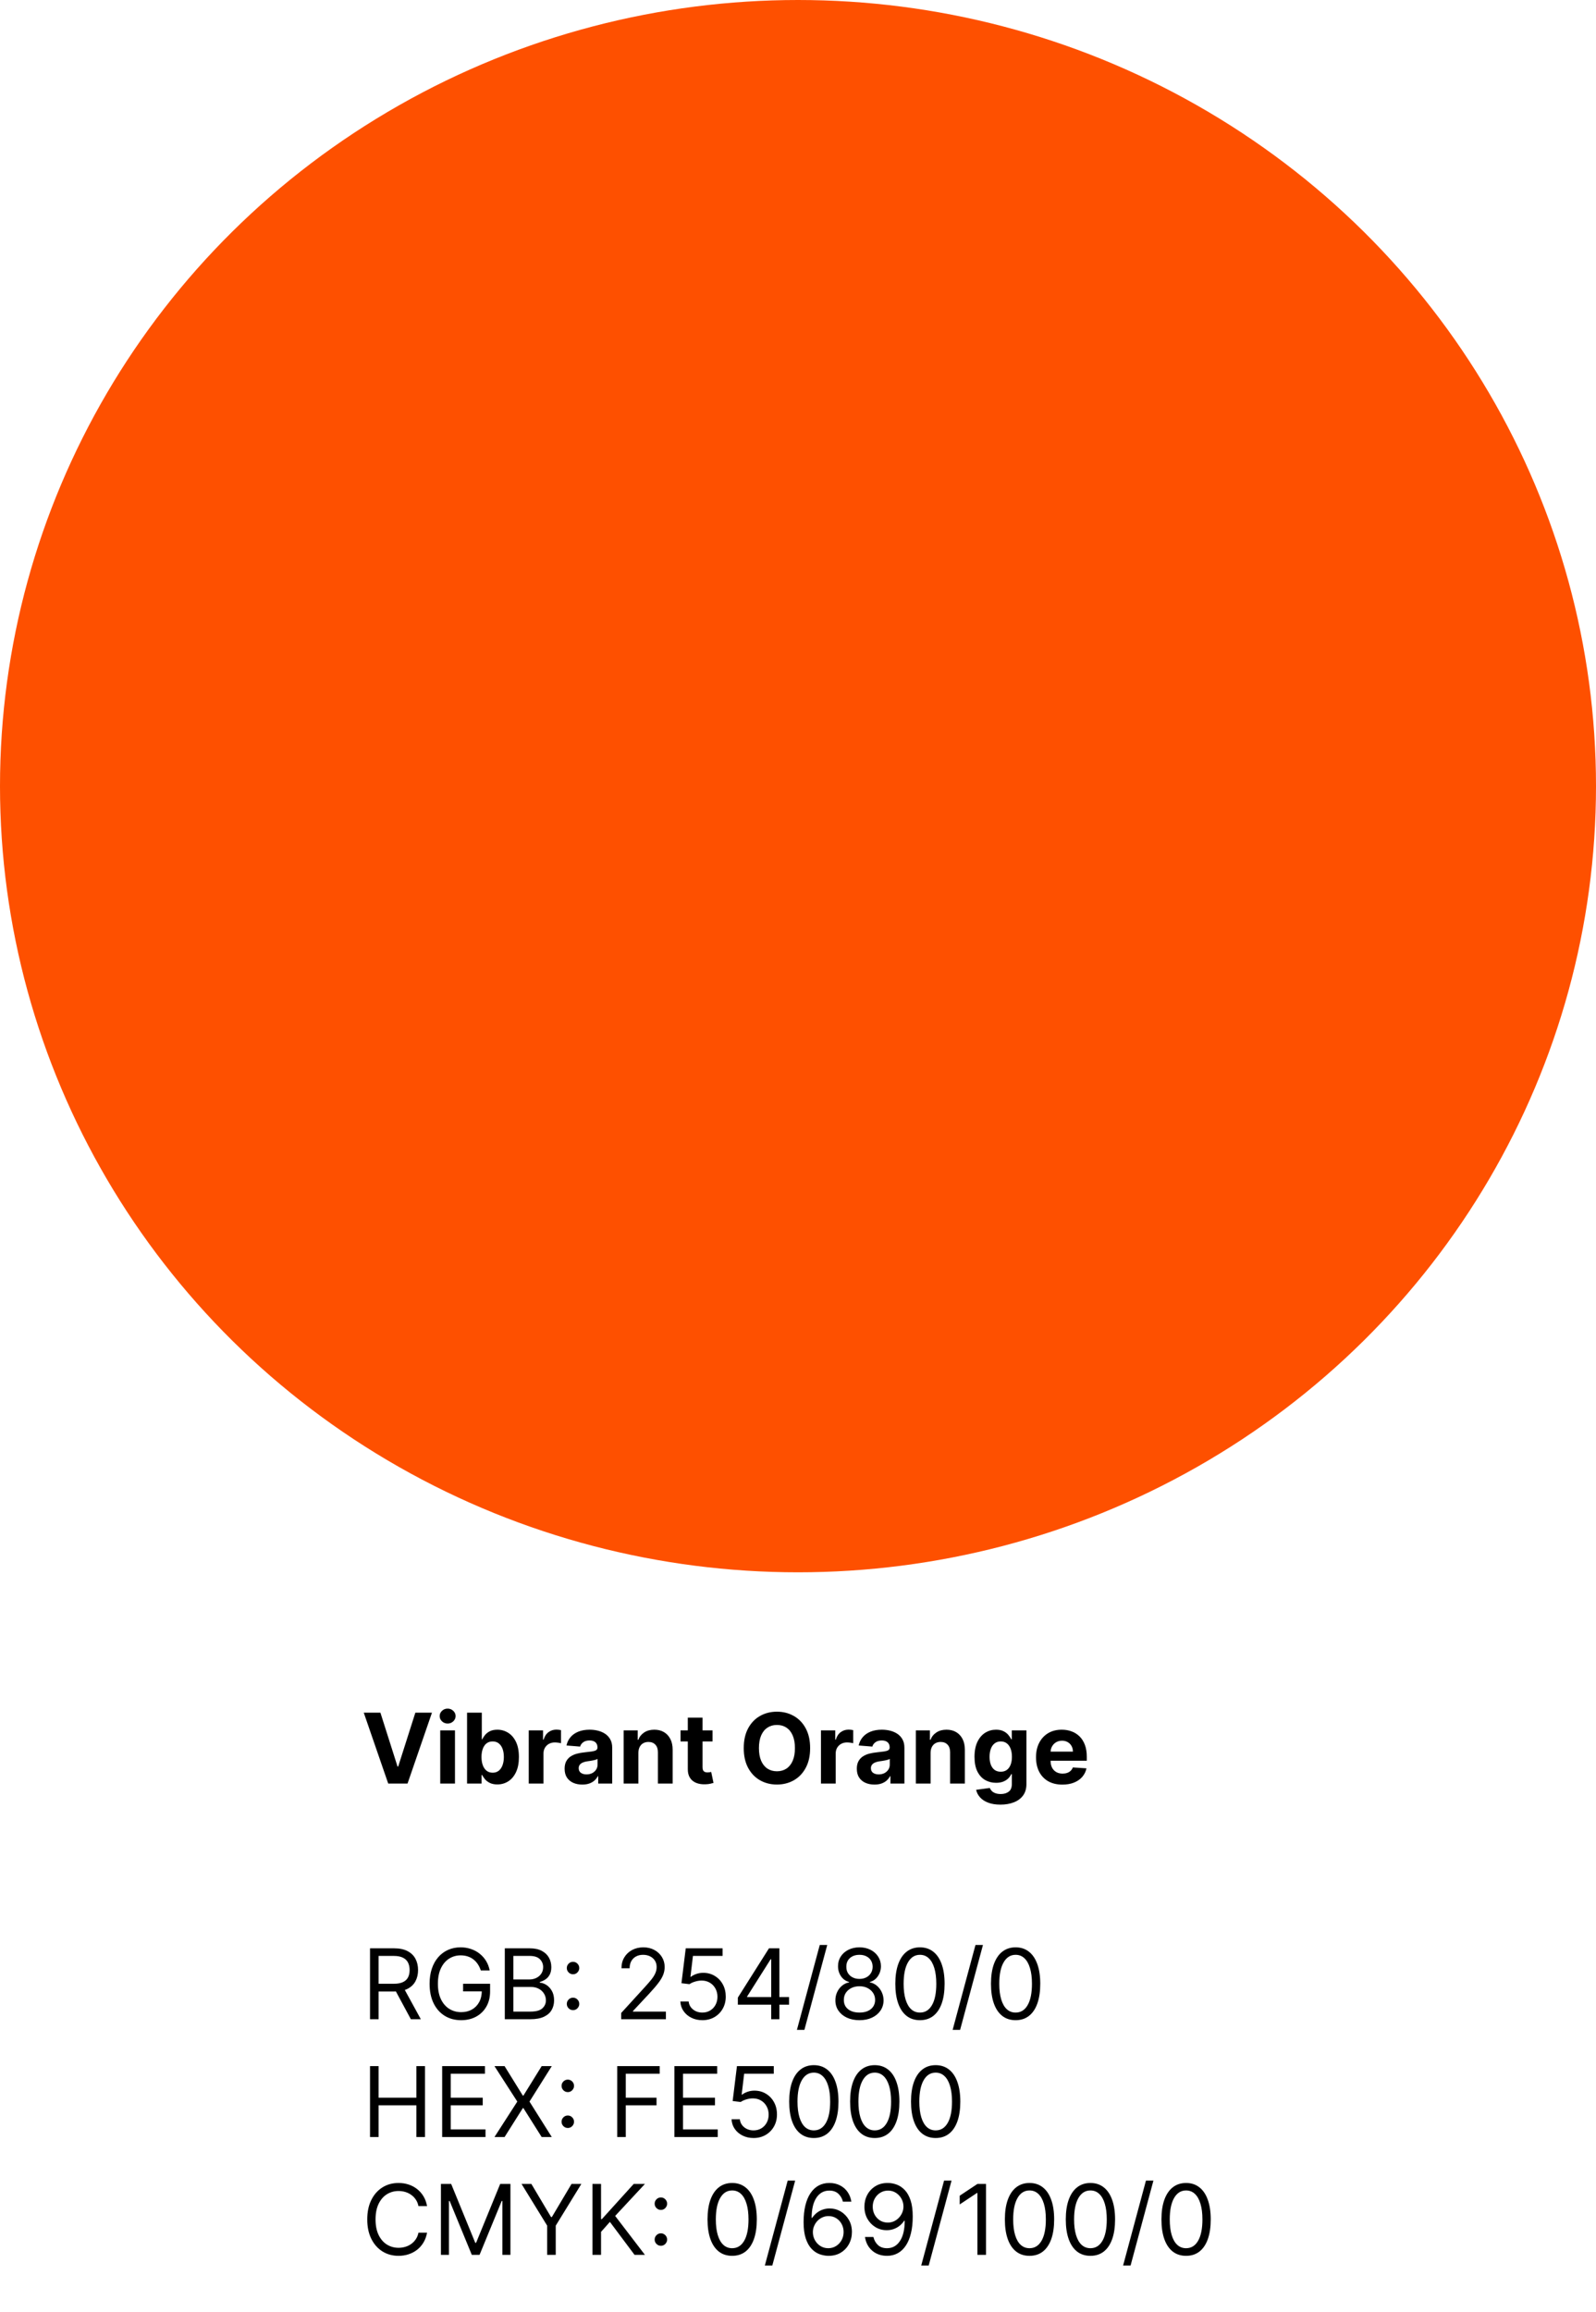 <svg width="393" height="569" viewBox="0 0 393 569" fill="none" xmlns="http://www.w3.org/2000/svg">
<ellipse cx="196.5" cy="193.5" rx="196.5" ry="193.5" fill="#FE5000"/>
<path d="M93.671 421.545L97.889 434.807H98.051L102.278 421.545H106.369L100.352 439H95.597L89.571 421.545H93.671ZM108.402 439V425.909H112.033V439H108.402ZM110.226 424.222C109.686 424.222 109.223 424.043 108.837 423.685C108.456 423.321 108.266 422.886 108.266 422.381C108.266 421.881 108.456 421.452 108.837 421.094C109.223 420.73 109.686 420.548 110.226 420.548C110.766 420.548 111.226 420.73 111.607 421.094C111.993 421.452 112.186 421.881 112.186 422.381C112.186 422.886 111.993 423.321 111.607 423.685C111.226 424.043 110.766 424.222 110.226 424.222ZM115.009 439V421.545H118.64V428.108H118.751C118.91 427.756 119.14 427.398 119.441 427.034C119.748 426.665 120.146 426.358 120.634 426.114C121.129 425.864 121.742 425.739 122.475 425.739C123.43 425.739 124.31 425.989 125.117 426.489C125.924 426.983 126.569 427.73 127.052 428.73C127.535 429.724 127.776 430.972 127.776 432.472C127.776 433.932 127.54 435.165 127.069 436.17C126.603 437.17 125.967 437.929 125.16 438.446C124.359 438.957 123.461 439.213 122.467 439.213C121.762 439.213 121.163 439.097 120.668 438.864C120.18 438.631 119.779 438.338 119.467 437.986C119.154 437.628 118.915 437.267 118.751 436.903H118.589V439H115.009ZM118.563 432.455C118.563 433.233 118.671 433.912 118.887 434.491C119.103 435.071 119.415 435.523 119.825 435.847C120.234 436.165 120.731 436.324 121.316 436.324C121.907 436.324 122.407 436.162 122.816 435.838C123.225 435.509 123.535 435.054 123.745 434.474C123.961 433.889 124.069 433.216 124.069 432.455C124.069 431.699 123.964 431.034 123.754 430.46C123.543 429.886 123.234 429.437 122.825 429.114C122.415 428.79 121.913 428.628 121.316 428.628C120.725 428.628 120.225 428.784 119.816 429.097C119.413 429.409 119.103 429.852 118.887 430.426C118.671 431 118.563 431.676 118.563 432.455ZM130.199 439V425.909H133.719V428.193H133.855C134.094 427.381 134.494 426.767 135.057 426.352C135.619 425.932 136.267 425.722 137 425.722C137.182 425.722 137.378 425.733 137.588 425.756C137.798 425.778 137.983 425.81 138.142 425.849V429.071C137.972 429.02 137.736 428.974 137.435 428.935C137.134 428.895 136.858 428.875 136.608 428.875C136.074 428.875 135.597 428.991 135.176 429.224C134.761 429.452 134.432 429.77 134.188 430.179C133.949 430.588 133.83 431.06 133.83 431.594V439H130.199ZM143.377 439.247C142.542 439.247 141.798 439.102 141.144 438.812C140.491 438.517 139.974 438.082 139.593 437.509C139.218 436.929 139.031 436.207 139.031 435.344C139.031 434.616 139.164 434.006 139.431 433.511C139.698 433.017 140.062 432.619 140.522 432.318C140.982 432.017 141.505 431.79 142.09 431.636C142.681 431.483 143.3 431.375 143.948 431.312C144.71 431.233 145.323 431.159 145.789 431.091C146.255 431.017 146.593 430.909 146.803 430.767C147.013 430.625 147.119 430.415 147.119 430.136V430.085C147.119 429.545 146.948 429.128 146.607 428.832C146.272 428.537 145.795 428.389 145.175 428.389C144.522 428.389 144.002 428.534 143.616 428.824C143.229 429.108 142.974 429.466 142.849 429.898L139.491 429.625C139.661 428.83 139.996 428.142 140.496 427.562C140.996 426.977 141.641 426.528 142.431 426.216C143.227 425.898 144.147 425.739 145.192 425.739C145.92 425.739 146.616 425.824 147.281 425.994C147.951 426.165 148.545 426.429 149.062 426.787C149.585 427.145 149.996 427.605 150.298 428.168C150.599 428.724 150.749 429.392 150.749 430.17V439H147.306V437.185H147.204C146.994 437.594 146.712 437.955 146.36 438.267C146.008 438.574 145.585 438.815 145.09 438.991C144.596 439.162 144.025 439.247 143.377 439.247ZM144.417 436.741C144.951 436.741 145.423 436.636 145.832 436.426C146.241 436.21 146.562 435.92 146.795 435.557C147.028 435.193 147.144 434.781 147.144 434.321V432.932C147.031 433.006 146.874 433.074 146.675 433.136C146.482 433.193 146.263 433.247 146.019 433.298C145.775 433.344 145.531 433.386 145.286 433.426C145.042 433.46 144.82 433.491 144.621 433.52C144.195 433.582 143.823 433.682 143.505 433.818C143.187 433.955 142.94 434.139 142.763 434.372C142.587 434.599 142.499 434.884 142.499 435.224C142.499 435.719 142.678 436.097 143.036 436.358C143.4 436.614 143.86 436.741 144.417 436.741ZM157.197 431.432V439H153.566V425.909H157.026V428.219H157.18C157.469 427.457 157.955 426.855 158.637 426.412C159.319 425.963 160.146 425.739 161.117 425.739C162.026 425.739 162.819 425.938 163.495 426.335C164.171 426.733 164.697 427.301 165.072 428.04C165.447 428.773 165.634 429.648 165.634 430.665V439H162.004V431.312C162.009 430.511 161.805 429.886 161.39 429.438C160.975 428.983 160.404 428.756 159.677 428.756C159.188 428.756 158.756 428.861 158.381 429.071C158.012 429.281 157.722 429.588 157.512 429.991C157.308 430.389 157.202 430.869 157.197 431.432ZM175.459 425.909V428.636H167.575V425.909H175.459ZM169.365 422.773H172.996V434.977C172.996 435.312 173.047 435.574 173.149 435.761C173.251 435.943 173.393 436.071 173.575 436.145C173.763 436.219 173.979 436.256 174.223 436.256C174.393 436.256 174.564 436.241 174.734 436.213C174.905 436.179 175.036 436.153 175.126 436.136L175.697 438.838C175.516 438.895 175.26 438.96 174.93 439.034C174.601 439.114 174.2 439.162 173.729 439.179C172.854 439.213 172.087 439.097 171.428 438.83C170.774 438.562 170.266 438.148 169.902 437.585C169.538 437.023 169.359 436.312 169.365 435.455V422.773ZM199.487 430.273C199.487 432.176 199.126 433.795 198.404 435.131C197.688 436.466 196.711 437.486 195.472 438.19C194.239 438.889 192.853 439.239 191.313 439.239C189.762 439.239 188.37 438.886 187.137 438.182C185.904 437.477 184.93 436.457 184.214 435.122C183.498 433.787 183.14 432.17 183.14 430.273C183.14 428.369 183.498 426.75 184.214 425.415C184.93 424.08 185.904 423.062 187.137 422.364C188.37 421.659 189.762 421.307 191.313 421.307C192.853 421.307 194.239 421.659 195.472 422.364C196.711 423.062 197.688 424.08 198.404 425.415C199.126 426.75 199.487 428.369 199.487 430.273ZM195.745 430.273C195.745 429.04 195.56 428 195.191 427.153C194.827 426.307 194.313 425.665 193.648 425.227C192.984 424.79 192.205 424.571 191.313 424.571C190.421 424.571 189.643 424.79 188.978 425.227C188.313 425.665 187.796 426.307 187.427 427.153C187.063 428 186.881 429.04 186.881 430.273C186.881 431.506 187.063 432.545 187.427 433.392C187.796 434.239 188.313 434.881 188.978 435.318C189.643 435.756 190.421 435.974 191.313 435.974C192.205 435.974 192.984 435.756 193.648 435.318C194.313 434.881 194.827 434.239 195.191 433.392C195.56 432.545 195.745 431.506 195.745 430.273ZM202.152 439V425.909H205.672V428.193H205.808C206.047 427.381 206.447 426.767 207.01 426.352C207.572 425.932 208.22 425.722 208.953 425.722C209.135 425.722 209.331 425.733 209.541 425.756C209.751 425.778 209.936 425.81 210.095 425.849V429.071C209.925 429.02 209.689 428.974 209.388 428.935C209.087 428.895 208.811 428.875 208.561 428.875C208.027 428.875 207.55 428.991 207.129 429.224C206.714 429.452 206.385 429.77 206.141 430.179C205.902 430.588 205.783 431.06 205.783 431.594V439H202.152ZM215.33 439.247C214.495 439.247 213.751 439.102 213.097 438.812C212.444 438.517 211.927 438.082 211.546 437.509C211.171 436.929 210.984 436.207 210.984 435.344C210.984 434.616 211.117 434.006 211.384 433.511C211.651 433.017 212.015 432.619 212.475 432.318C212.935 432.017 213.458 431.79 214.043 431.636C214.634 431.483 215.254 431.375 215.901 431.312C216.663 431.233 217.276 431.159 217.742 431.091C218.208 431.017 218.546 430.909 218.756 430.767C218.967 430.625 219.072 430.415 219.072 430.136V430.085C219.072 429.545 218.901 429.128 218.56 428.832C218.225 428.537 217.748 428.389 217.129 428.389C216.475 428.389 215.955 428.534 215.569 428.824C215.183 429.108 214.927 429.466 214.802 429.898L211.444 429.625C211.614 428.83 211.95 428.142 212.45 427.562C212.95 426.977 213.594 426.528 214.384 426.216C215.18 425.898 216.1 425.739 217.146 425.739C217.873 425.739 218.569 425.824 219.234 425.994C219.904 426.165 220.498 426.429 221.015 426.787C221.538 427.145 221.95 427.605 222.251 428.168C222.552 428.724 222.702 429.392 222.702 430.17V439H219.259V437.185H219.157C218.947 437.594 218.665 437.955 218.313 438.267C217.961 438.574 217.538 438.815 217.043 438.991C216.549 439.162 215.978 439.247 215.33 439.247ZM216.37 436.741C216.904 436.741 217.376 436.636 217.785 436.426C218.194 436.21 218.515 435.92 218.748 435.557C218.981 435.193 219.097 434.781 219.097 434.321V432.932C218.984 433.006 218.827 433.074 218.629 433.136C218.435 433.193 218.217 433.247 217.972 433.298C217.728 433.344 217.484 433.386 217.239 433.426C216.995 433.46 216.773 433.491 216.575 433.52C216.148 433.582 215.776 433.682 215.458 433.818C215.14 433.955 214.893 434.139 214.717 434.372C214.54 434.599 214.452 434.884 214.452 435.224C214.452 435.719 214.631 436.097 214.989 436.358C215.353 436.614 215.813 436.741 216.37 436.741ZM229.15 431.432V439H225.519V425.909H228.979V428.219H229.133C229.423 427.457 229.908 426.855 230.59 426.412C231.272 425.963 232.099 425.739 233.07 425.739C233.979 425.739 234.772 425.938 235.448 426.335C236.124 426.733 236.65 427.301 237.025 428.04C237.4 428.773 237.587 429.648 237.587 430.665V439H233.957V431.312C233.962 430.511 233.758 429.886 233.343 429.438C232.928 428.983 232.357 428.756 231.63 428.756C231.141 428.756 230.71 428.861 230.335 429.071C229.965 429.281 229.675 429.588 229.465 429.991C229.261 430.389 229.156 430.869 229.15 431.432ZM246.347 444.182C245.17 444.182 244.162 444.02 243.321 443.696C242.486 443.378 241.821 442.943 241.327 442.392C240.832 441.841 240.511 441.222 240.364 440.534L243.722 440.082C243.824 440.344 243.986 440.588 244.207 440.815C244.429 441.043 244.722 441.224 245.085 441.361C245.455 441.503 245.903 441.574 246.432 441.574C247.222 441.574 247.872 441.381 248.384 440.994C248.901 440.614 249.159 439.974 249.159 439.077V436.682H249.006C248.847 437.045 248.608 437.389 248.29 437.713C247.972 438.037 247.562 438.301 247.062 438.506C246.562 438.71 245.966 438.812 245.273 438.812C244.29 438.812 243.395 438.585 242.588 438.131C241.787 437.67 241.148 436.969 240.67 436.026C240.199 435.077 239.963 433.878 239.963 432.429C239.963 430.946 240.205 429.707 240.688 428.713C241.17 427.719 241.813 426.974 242.614 426.48C243.42 425.986 244.304 425.739 245.264 425.739C245.997 425.739 246.611 425.864 247.105 426.114C247.599 426.358 247.997 426.665 248.298 427.034C248.605 427.398 248.841 427.756 249.006 428.108H249.142V425.909H252.747V439.128C252.747 440.241 252.474 441.173 251.929 441.923C251.384 442.673 250.628 443.236 249.662 443.611C248.702 443.991 247.597 444.182 246.347 444.182ZM246.423 436.085C247.009 436.085 247.503 435.94 247.906 435.651C248.315 435.355 248.628 434.935 248.844 434.389C249.065 433.838 249.176 433.179 249.176 432.412C249.176 431.645 249.068 430.98 248.852 430.418C248.636 429.849 248.324 429.409 247.915 429.097C247.506 428.784 247.009 428.628 246.423 428.628C245.827 428.628 245.324 428.79 244.915 429.114C244.506 429.432 244.196 429.875 243.986 430.443C243.776 431.011 243.67 431.668 243.67 432.412C243.67 433.168 243.776 433.821 243.986 434.372C244.202 434.918 244.511 435.341 244.915 435.642C245.324 435.937 245.827 436.085 246.423 436.085ZM261.602 439.256C260.256 439.256 259.097 438.983 258.125 438.438C257.159 437.886 256.415 437.108 255.892 436.102C255.369 435.091 255.108 433.895 255.108 432.514C255.108 431.168 255.369 429.986 255.892 428.969C256.415 427.952 257.151 427.159 258.099 426.591C259.054 426.023 260.173 425.739 261.457 425.739C262.321 425.739 263.125 425.878 263.869 426.156C264.619 426.429 265.273 426.841 265.83 427.392C266.392 427.943 266.83 428.636 267.142 429.472C267.455 430.301 267.611 431.273 267.611 432.386V433.384H256.557V431.134H264.193C264.193 430.611 264.08 430.148 263.852 429.744C263.625 429.341 263.31 429.026 262.906 428.798C262.509 428.565 262.045 428.449 261.517 428.449C260.966 428.449 260.477 428.577 260.051 428.832C259.631 429.082 259.301 429.42 259.062 429.847C258.824 430.267 258.702 430.736 258.696 431.253V433.392C258.696 434.04 258.815 434.599 259.054 435.071C259.298 435.543 259.642 435.906 260.085 436.162C260.528 436.418 261.054 436.545 261.662 436.545C262.065 436.545 262.435 436.489 262.77 436.375C263.105 436.261 263.392 436.091 263.631 435.864C263.869 435.636 264.051 435.358 264.176 435.028L267.534 435.25C267.364 436.057 267.014 436.761 266.486 437.364C265.963 437.96 265.287 438.426 264.457 438.761C263.634 439.091 262.682 439.256 261.602 439.256ZM91.114 497V479.545H97.011C98.375 479.545 99.494 479.778 100.369 480.244C101.244 480.705 101.892 481.338 102.312 482.145C102.733 482.952 102.943 483.869 102.943 484.898C102.943 485.926 102.733 486.838 102.312 487.634C101.892 488.429 101.247 489.054 100.378 489.509C99.508 489.957 98.398 490.182 97.046 490.182H92.273V488.273H96.977C97.909 488.273 98.659 488.136 99.227 487.864C99.801 487.591 100.216 487.205 100.472 486.705C100.733 486.199 100.864 485.597 100.864 484.898C100.864 484.199 100.733 483.588 100.472 483.065C100.21 482.543 99.793 482.139 99.219 481.855C98.645 481.565 97.886 481.42 96.943 481.42H93.227V497H91.114ZM99.329 489.159L103.625 497H101.17L96.943 489.159H99.329ZM118.397 485C118.21 484.426 117.962 483.912 117.656 483.457C117.354 482.997 116.994 482.605 116.573 482.281C116.158 481.957 115.687 481.71 115.158 481.54C114.63 481.369 114.05 481.284 113.42 481.284C112.386 481.284 111.445 481.551 110.599 482.085C109.752 482.619 109.079 483.406 108.579 484.446C108.079 485.486 107.829 486.761 107.829 488.273C107.829 489.784 108.082 491.06 108.587 492.099C109.093 493.139 109.778 493.926 110.641 494.46C111.505 494.994 112.477 495.261 113.556 495.261C114.556 495.261 115.437 495.048 116.198 494.622C116.965 494.19 117.562 493.582 117.988 492.798C118.42 492.009 118.636 491.08 118.636 490.011L119.283 490.148H114.033V488.273H120.681V490.148C120.681 491.585 120.374 492.835 119.761 493.898C119.153 494.96 118.312 495.784 117.238 496.369C116.17 496.949 114.942 497.239 113.556 497.239C112.011 497.239 110.653 496.875 109.482 496.148C108.317 495.42 107.408 494.386 106.755 493.045C106.107 491.705 105.783 490.114 105.783 488.273C105.783 486.892 105.968 485.651 106.337 484.548C106.712 483.44 107.241 482.497 107.923 481.719C108.604 480.94 109.411 480.344 110.343 479.929C111.275 479.514 112.3 479.307 113.42 479.307C114.34 479.307 115.198 479.446 115.994 479.724C116.795 479.997 117.508 480.386 118.133 480.892C118.763 481.392 119.289 481.991 119.71 482.69C120.13 483.384 120.42 484.153 120.579 485H118.397ZM124.301 497V479.545H130.403C131.619 479.545 132.622 479.756 133.412 480.176C134.202 480.591 134.79 481.151 135.176 481.855C135.563 482.554 135.756 483.33 135.756 484.182C135.756 484.932 135.622 485.551 135.355 486.04C135.094 486.528 134.747 486.915 134.315 487.199C133.889 487.483 133.426 487.693 132.926 487.83V488C133.46 488.034 133.997 488.222 134.537 488.562C135.077 488.903 135.528 489.392 135.892 490.028C136.256 490.665 136.438 491.443 136.438 492.364C136.438 493.239 136.239 494.026 135.841 494.724C135.443 495.423 134.815 495.977 133.957 496.386C133.099 496.795 131.983 497 130.608 497H124.301ZM126.415 495.125H130.608C131.989 495.125 132.969 494.858 133.548 494.324C134.134 493.784 134.426 493.131 134.426 492.364C134.426 491.773 134.276 491.227 133.974 490.727C133.673 490.222 133.244 489.818 132.688 489.517C132.131 489.21 131.472 489.057 130.71 489.057H126.415V495.125ZM126.415 487.216H130.335C130.972 487.216 131.545 487.091 132.057 486.841C132.574 486.591 132.983 486.239 133.284 485.784C133.591 485.33 133.744 484.795 133.744 484.182C133.744 483.415 133.477 482.764 132.943 482.23C132.409 481.69 131.563 481.42 130.403 481.42H126.415V487.216ZM141.104 494.767C140.683 494.767 140.322 494.616 140.021 494.315C139.72 494.014 139.57 493.653 139.57 493.233C139.57 492.812 139.72 492.452 140.021 492.151C140.322 491.849 140.683 491.699 141.104 491.699C141.524 491.699 141.885 491.849 142.186 492.151C142.487 492.452 142.638 492.812 142.638 493.233C142.638 493.511 142.567 493.767 142.425 494C142.288 494.233 142.104 494.42 141.871 494.562C141.643 494.699 141.388 494.767 141.104 494.767ZM141.104 485.938C140.683 485.938 140.322 485.787 140.021 485.486C139.72 485.185 139.57 484.824 139.57 484.403C139.57 483.983 139.72 483.622 140.021 483.321C140.322 483.02 140.683 482.869 141.104 482.869C141.524 482.869 141.885 483.02 142.186 483.321C142.487 483.622 142.638 483.983 142.638 484.403C142.638 484.682 142.567 484.938 142.425 485.17C142.288 485.403 142.104 485.591 141.871 485.733C141.643 485.869 141.388 485.938 141.104 485.938ZM152.963 497V495.466L158.724 489.159C159.401 488.42 159.957 487.778 160.395 487.233C160.832 486.682 161.156 486.165 161.366 485.682C161.582 485.193 161.69 484.682 161.69 484.148C161.69 483.534 161.543 483.003 161.247 482.554C160.957 482.105 160.56 481.759 160.054 481.514C159.548 481.27 158.98 481.148 158.349 481.148C157.679 481.148 157.094 481.287 156.594 481.565C156.099 481.838 155.716 482.222 155.443 482.716C155.176 483.21 155.043 483.79 155.043 484.455H153.031C153.031 483.432 153.267 482.534 153.739 481.761C154.21 480.989 154.852 480.386 155.665 479.955C156.483 479.523 157.401 479.307 158.418 479.307C159.44 479.307 160.347 479.523 161.136 479.955C161.926 480.386 162.545 480.969 162.994 481.702C163.443 482.435 163.668 483.25 163.668 484.148C163.668 484.79 163.551 485.418 163.318 486.031C163.091 486.639 162.693 487.318 162.125 488.068C161.562 488.812 160.781 489.722 159.781 490.795L155.861 494.989V495.125H163.974V497H152.963ZM172.949 497.239C171.949 497.239 171.048 497.04 170.247 496.642C169.446 496.244 168.804 495.699 168.321 495.006C167.838 494.312 167.574 493.523 167.528 492.636H169.574C169.653 493.426 170.011 494.08 170.648 494.597C171.29 495.108 172.057 495.364 172.949 495.364C173.665 495.364 174.301 495.196 174.858 494.861C175.42 494.526 175.861 494.065 176.179 493.48C176.503 492.889 176.665 492.222 176.665 491.477C176.665 490.716 176.497 490.037 176.162 489.44C175.832 488.838 175.378 488.364 174.798 488.017C174.219 487.67 173.557 487.494 172.812 487.489C172.278 487.483 171.73 487.565 171.168 487.736C170.605 487.901 170.142 488.114 169.778 488.375L167.801 488.136L168.858 479.545H177.926V481.42H170.631L170.017 486.568H170.119C170.477 486.284 170.926 486.048 171.466 485.861C172.006 485.673 172.568 485.58 173.153 485.58C174.222 485.58 175.173 485.835 176.009 486.347C176.849 486.852 177.509 487.545 177.986 488.426C178.469 489.307 178.71 490.312 178.71 491.443C178.71 492.557 178.46 493.551 177.96 494.426C177.466 495.295 176.784 495.983 175.915 496.489C175.045 496.989 174.057 497.239 172.949 497.239ZM181.687 493.42V491.682L189.357 479.545H190.619V482.239H189.766L183.971 491.409V491.545H194.3V493.42H181.687ZM189.903 497V492.892V492.082V479.545H191.914V497H189.903ZM203.699 478.727L198.074 499.625H196.233L201.858 478.727H203.699ZM211.64 497.239C210.469 497.239 209.435 497.031 208.538 496.616C207.646 496.196 206.95 495.619 206.45 494.886C205.95 494.148 205.702 493.307 205.708 492.364C205.702 491.625 205.847 490.943 206.143 490.318C206.438 489.687 206.842 489.162 207.353 488.741C207.87 488.315 208.447 488.045 209.083 487.932V487.83C208.248 487.614 207.583 487.145 207.089 486.423C206.594 485.696 206.35 484.869 206.356 483.943C206.35 483.057 206.575 482.264 207.029 481.565C207.484 480.866 208.109 480.315 208.904 479.912C209.705 479.509 210.617 479.307 211.64 479.307C212.651 479.307 213.555 479.509 214.35 479.912C215.146 480.315 215.771 480.866 216.225 481.565C216.685 482.264 216.918 483.057 216.924 483.943C216.918 484.869 216.665 485.696 216.165 486.423C215.671 487.145 215.015 487.614 214.197 487.83V487.932C214.827 488.045 215.396 488.315 215.901 488.741C216.407 489.162 216.81 489.687 217.112 490.318C217.413 490.943 217.566 491.625 217.572 492.364C217.566 493.307 217.31 494.148 216.805 494.886C216.305 495.619 215.609 496.196 214.717 496.616C213.83 497.031 212.805 497.239 211.64 497.239ZM211.64 495.364C212.43 495.364 213.112 495.236 213.685 494.98C214.259 494.724 214.702 494.364 215.015 493.898C215.327 493.432 215.487 492.886 215.492 492.261C215.487 491.602 215.316 491.02 214.981 490.514C214.646 490.009 214.188 489.611 213.609 489.321C213.035 489.031 212.379 488.886 211.64 488.886C210.896 488.886 210.231 489.031 209.646 489.321C209.066 489.611 208.609 490.009 208.273 490.514C207.944 491.02 207.782 491.602 207.788 492.261C207.782 492.886 207.933 493.432 208.239 493.898C208.552 494.364 208.998 494.724 209.577 494.98C210.157 495.236 210.844 495.364 211.64 495.364ZM211.64 487.08C212.265 487.08 212.819 486.955 213.302 486.705C213.79 486.455 214.174 486.105 214.452 485.656C214.731 485.207 214.873 484.682 214.879 484.08C214.873 483.489 214.734 482.974 214.461 482.537C214.188 482.094 213.81 481.753 213.327 481.514C212.844 481.27 212.282 481.148 211.64 481.148C210.987 481.148 210.415 481.27 209.927 481.514C209.438 481.753 209.06 482.094 208.793 482.537C208.526 482.974 208.396 483.489 208.401 484.08C208.396 484.682 208.529 485.207 208.802 485.656C209.08 486.105 209.464 486.455 209.952 486.705C210.441 486.955 211.004 487.08 211.64 487.08ZM226.531 497.239C225.247 497.239 224.153 496.889 223.25 496.19C222.347 495.486 221.656 494.466 221.179 493.131C220.702 491.79 220.463 490.17 220.463 488.273C220.463 486.386 220.702 484.776 221.179 483.44C221.662 482.099 222.355 481.077 223.259 480.372C224.168 479.662 225.259 479.307 226.531 479.307C227.804 479.307 228.892 479.662 229.795 480.372C230.705 481.077 231.398 482.099 231.875 483.44C232.358 484.776 232.599 486.386 232.599 488.273C232.599 490.17 232.361 491.79 231.884 493.131C231.406 494.466 230.716 495.486 229.812 496.19C228.909 496.889 227.815 497.239 226.531 497.239ZM226.531 495.364C227.804 495.364 228.793 494.75 229.497 493.523C230.202 492.295 230.554 490.545 230.554 488.273C230.554 486.761 230.392 485.474 230.068 484.412C229.75 483.349 229.29 482.54 228.688 481.983C228.091 481.426 227.372 481.148 226.531 481.148C225.27 481.148 224.284 481.77 223.574 483.014C222.864 484.253 222.509 486.006 222.509 488.273C222.509 489.784 222.668 491.068 222.986 492.125C223.304 493.182 223.761 493.986 224.358 494.537C224.96 495.088 225.685 495.364 226.531 495.364ZM242.043 478.727L236.418 499.625H234.577L240.202 478.727H242.043ZM250.086 497.239C248.802 497.239 247.708 496.889 246.805 496.19C245.901 495.486 245.211 494.466 244.734 493.131C244.256 491.79 244.018 490.17 244.018 488.273C244.018 486.386 244.256 484.776 244.734 483.44C245.217 482.099 245.91 481.077 246.813 480.372C247.722 479.662 248.813 479.307 250.086 479.307C251.359 479.307 252.447 479.662 253.35 480.372C254.259 481.077 254.952 482.099 255.43 483.44C255.913 484.776 256.154 486.386 256.154 488.273C256.154 490.17 255.915 491.79 255.438 493.131C254.961 494.466 254.271 495.486 253.367 496.19C252.464 496.889 251.37 497.239 250.086 497.239ZM250.086 495.364C251.359 495.364 252.347 494.75 253.052 493.523C253.756 492.295 254.109 490.545 254.109 488.273C254.109 486.761 253.947 485.474 253.623 484.412C253.305 483.349 252.844 482.54 252.242 481.983C251.646 481.426 250.927 481.148 250.086 481.148C248.825 481.148 247.839 481.77 247.129 483.014C246.418 484.253 246.063 486.006 246.063 488.273C246.063 489.784 246.222 491.068 246.54 492.125C246.859 493.182 247.316 493.986 247.913 494.537C248.515 495.088 249.239 495.364 250.086 495.364ZM91.114 526V508.545H93.227V516.318H102.534V508.545H104.648V526H102.534V518.193H93.227V526H91.114ZM108.879 526V508.545H119.413V510.42H110.993V516.318H118.868V518.193H110.993V524.125H119.55V526H108.879ZM124.246 508.545L128.746 515.807H128.882L133.382 508.545H135.871L130.382 517.273L135.871 526H133.382L128.882 518.875H128.746L124.246 526H121.757L127.382 517.273L121.757 508.545H124.246ZM139.815 523.767C139.394 523.767 139.033 523.616 138.732 523.315C138.431 523.014 138.281 522.653 138.281 522.233C138.281 521.812 138.431 521.452 138.732 521.151C139.033 520.849 139.394 520.699 139.815 520.699C140.235 520.699 140.596 520.849 140.897 521.151C141.198 521.452 141.349 521.812 141.349 522.233C141.349 522.511 141.278 522.767 141.136 523C140.999 523.233 140.815 523.42 140.582 523.562C140.354 523.699 140.099 523.767 139.815 523.767ZM139.815 514.938C139.394 514.938 139.033 514.787 138.732 514.486C138.431 514.185 138.281 513.824 138.281 513.403C138.281 512.983 138.431 512.622 138.732 512.321C139.033 512.02 139.394 511.869 139.815 511.869C140.235 511.869 140.596 512.02 140.897 512.321C141.198 512.622 141.349 512.983 141.349 513.403C141.349 513.682 141.278 513.938 141.136 514.17C140.999 514.403 140.815 514.591 140.582 514.733C140.354 514.869 140.099 514.938 139.815 514.938ZM151.981 526V508.545H162.447V510.42H154.094V516.318H161.663V518.193H154.094V526H151.981ZM166.067 526V508.545H176.601V510.42H168.18V516.318H176.055V518.193H168.18V524.125H176.737V526H166.067ZM185.558 526.239C184.558 526.239 183.658 526.04 182.857 525.642C182.055 525.244 181.413 524.699 180.93 524.006C180.447 523.312 180.183 522.523 180.138 521.636H182.183C182.263 522.426 182.621 523.08 183.257 523.597C183.899 524.108 184.666 524.364 185.558 524.364C186.274 524.364 186.911 524.196 187.467 523.861C188.03 523.526 188.47 523.065 188.788 522.48C189.112 521.889 189.274 521.222 189.274 520.477C189.274 519.716 189.107 519.037 188.771 518.44C188.442 517.838 187.987 517.364 187.408 517.017C186.828 516.67 186.166 516.494 185.422 516.489C184.888 516.483 184.339 516.565 183.777 516.736C183.214 516.901 182.751 517.114 182.388 517.375L180.411 517.136L181.467 508.545H190.536V510.42H183.24L182.626 515.568H182.729C183.087 515.284 183.536 515.048 184.075 514.861C184.615 514.673 185.178 514.58 185.763 514.58C186.831 514.58 187.783 514.835 188.618 515.347C189.459 515.852 190.118 516.545 190.595 517.426C191.078 518.307 191.32 519.312 191.32 520.443C191.32 521.557 191.07 522.551 190.57 523.426C190.075 524.295 189.393 524.983 188.524 525.489C187.655 525.989 186.666 526.239 185.558 526.239ZM200.398 526.239C199.114 526.239 198.021 525.889 197.117 525.19C196.214 524.486 195.523 523.466 195.046 522.131C194.569 520.79 194.33 519.17 194.33 517.273C194.33 515.386 194.569 513.776 195.046 512.44C195.529 511.099 196.222 510.077 197.126 509.372C198.035 508.662 199.126 508.307 200.398 508.307C201.671 508.307 202.759 508.662 203.663 509.372C204.572 510.077 205.265 511.099 205.742 512.44C206.225 513.776 206.467 515.386 206.467 517.273C206.467 519.17 206.228 520.79 205.751 522.131C205.273 523.466 204.583 524.486 203.68 525.19C202.776 525.889 201.683 526.239 200.398 526.239ZM200.398 524.364C201.671 524.364 202.66 523.75 203.364 522.523C204.069 521.295 204.421 519.545 204.421 517.273C204.421 515.761 204.259 514.474 203.935 513.412C203.617 512.349 203.157 511.54 202.555 510.983C201.958 510.426 201.239 510.148 200.398 510.148C199.137 510.148 198.151 510.77 197.441 512.014C196.731 513.253 196.376 515.006 196.376 517.273C196.376 518.784 196.535 520.068 196.853 521.125C197.171 522.182 197.629 522.986 198.225 523.537C198.827 524.088 199.552 524.364 200.398 524.364ZM215.398 526.239C214.114 526.239 213.021 525.889 212.117 525.19C211.214 524.486 210.523 523.466 210.046 522.131C209.569 520.79 209.33 519.17 209.33 517.273C209.33 515.386 209.569 513.776 210.046 512.44C210.529 511.099 211.222 510.077 212.126 509.372C213.035 508.662 214.126 508.307 215.398 508.307C216.671 508.307 217.759 508.662 218.663 509.372C219.572 510.077 220.265 511.099 220.742 512.44C221.225 513.776 221.467 515.386 221.467 517.273C221.467 519.17 221.228 520.79 220.751 522.131C220.273 523.466 219.583 524.486 218.68 525.19C217.776 525.889 216.683 526.239 215.398 526.239ZM215.398 524.364C216.671 524.364 217.66 523.75 218.364 522.523C219.069 521.295 219.421 519.545 219.421 517.273C219.421 515.761 219.259 514.474 218.935 513.412C218.617 512.349 218.157 511.54 217.555 510.983C216.958 510.426 216.239 510.148 215.398 510.148C214.137 510.148 213.151 510.77 212.441 512.014C211.731 513.253 211.376 515.006 211.376 517.273C211.376 518.784 211.535 520.068 211.853 521.125C212.171 522.182 212.629 522.986 213.225 523.537C213.827 524.088 214.552 524.364 215.398 524.364ZM230.398 526.239C229.114 526.239 228.021 525.889 227.117 525.19C226.214 524.486 225.523 523.466 225.046 522.131C224.569 520.79 224.33 519.17 224.33 517.273C224.33 515.386 224.569 513.776 225.046 512.44C225.529 511.099 226.222 510.077 227.126 509.372C228.035 508.662 229.126 508.307 230.398 508.307C231.671 508.307 232.759 508.662 233.663 509.372C234.572 510.077 235.265 511.099 235.742 512.44C236.225 513.776 236.467 515.386 236.467 517.273C236.467 519.17 236.228 520.79 235.751 522.131C235.273 523.466 234.583 524.486 233.68 525.19C232.776 525.889 231.683 526.239 230.398 526.239ZM230.398 524.364C231.671 524.364 232.66 523.75 233.364 522.523C234.069 521.295 234.421 519.545 234.421 517.273C234.421 515.761 234.259 514.474 233.935 513.412C233.617 512.349 233.157 511.54 232.555 510.983C231.958 510.426 231.239 510.148 230.398 510.148C229.137 510.148 228.151 510.77 227.441 512.014C226.731 513.253 226.376 515.006 226.376 517.273C226.376 518.784 226.535 520.068 226.853 521.125C227.171 522.182 227.629 522.986 228.225 523.537C228.827 524.088 229.552 524.364 230.398 524.364ZM105.159 543H103.045C102.92 542.392 102.702 541.858 102.389 541.398C102.082 540.938 101.707 540.551 101.264 540.239C100.827 539.92 100.341 539.682 99.807 539.523C99.273 539.364 98.716 539.284 98.136 539.284C97.079 539.284 96.122 539.551 95.264 540.085C94.412 540.619 93.733 541.406 93.227 542.446C92.727 543.486 92.477 544.761 92.477 546.273C92.477 547.784 92.727 549.06 93.227 550.099C93.733 551.139 94.412 551.926 95.264 552.46C96.122 552.994 97.079 553.261 98.136 553.261C98.716 553.261 99.273 553.182 99.807 553.023C100.341 552.864 100.827 552.628 101.264 552.315C101.707 551.997 102.082 551.608 102.389 551.148C102.702 550.682 102.92 550.148 103.045 549.545H105.159C105 550.437 104.71 551.236 104.29 551.94C103.869 552.645 103.347 553.244 102.722 553.739C102.097 554.227 101.395 554.599 100.616 554.855C99.844 555.111 99.017 555.239 98.136 555.239C96.648 555.239 95.324 554.875 94.165 554.148C93.006 553.42 92.094 552.386 91.429 551.045C90.764 549.705 90.432 548.114 90.432 546.273C90.432 544.432 90.764 542.841 91.429 541.5C92.094 540.159 93.006 539.125 94.165 538.398C95.324 537.67 96.648 537.307 98.136 537.307C99.017 537.307 99.844 537.435 100.616 537.69C101.395 537.946 102.097 538.321 102.722 538.815C103.347 539.304 103.869 539.901 104.29 540.605C104.71 541.304 105 542.102 105.159 543ZM108.575 537.545H111.097L117.029 552.034H117.234L123.165 537.545H125.688V555H123.711V541.739H123.54L118.086 555H116.177L110.722 541.739H110.552V555H108.575V537.545ZM128.426 537.545H130.847L135.688 545.693H135.892L140.733 537.545H143.153L136.847 547.807V555H134.733V547.807L128.426 537.545ZM145.887 555V537.545H148.001V546.205H148.205L156.046 537.545H158.808L151.478 545.42L158.808 555H156.251L150.183 546.886L148.001 549.341V555H145.887ZM162.737 552.767C162.316 552.767 161.955 552.616 161.654 552.315C161.353 552.014 161.202 551.653 161.202 551.233C161.202 550.812 161.353 550.452 161.654 550.151C161.955 549.849 162.316 549.699 162.737 549.699C163.157 549.699 163.518 549.849 163.819 550.151C164.12 550.452 164.271 550.812 164.271 551.233C164.271 551.511 164.2 551.767 164.058 552C163.921 552.233 163.737 552.42 163.504 552.562C163.276 552.699 163.021 552.767 162.737 552.767ZM162.737 543.938C162.316 543.938 161.955 543.787 161.654 543.486C161.353 543.185 161.202 542.824 161.202 542.403C161.202 541.983 161.353 541.622 161.654 541.321C161.955 541.02 162.316 540.869 162.737 540.869C163.157 540.869 163.518 541.02 163.819 541.321C164.12 541.622 164.271 541.983 164.271 542.403C164.271 542.682 164.2 542.938 164.058 543.17C163.921 543.403 163.737 543.591 163.504 543.733C163.276 543.869 163.021 543.938 162.737 543.938ZM180.289 555.239C179.005 555.239 177.911 554.889 177.008 554.19C176.104 553.486 175.414 552.466 174.937 551.131C174.46 549.79 174.221 548.17 174.221 546.273C174.221 544.386 174.46 542.776 174.937 541.44C175.42 540.099 176.113 539.077 177.016 538.372C177.925 537.662 179.016 537.307 180.289 537.307C181.562 537.307 182.65 537.662 183.553 538.372C184.462 539.077 185.156 540.099 185.633 541.44C186.116 542.776 186.357 544.386 186.357 546.273C186.357 548.17 186.119 549.79 185.641 551.131C185.164 552.466 184.474 553.486 183.57 554.19C182.667 554.889 181.573 555.239 180.289 555.239ZM180.289 553.364C181.562 553.364 182.55 552.75 183.255 551.523C183.96 550.295 184.312 548.545 184.312 546.273C184.312 544.761 184.15 543.474 183.826 542.412C183.508 541.349 183.048 540.54 182.445 539.983C181.849 539.426 181.13 539.148 180.289 539.148C179.028 539.148 178.042 539.77 177.332 541.014C176.621 542.253 176.266 544.006 176.266 546.273C176.266 547.784 176.425 549.068 176.744 550.125C177.062 551.182 177.519 551.986 178.116 552.537C178.718 553.088 179.442 553.364 180.289 553.364ZM195.8 536.727L190.175 557.625H188.335L193.96 536.727H195.8ZM203.946 555.239C203.23 555.227 202.514 555.091 201.798 554.83C201.082 554.568 200.429 554.128 199.838 553.509C199.247 552.884 198.773 552.04 198.415 550.977C198.057 549.909 197.878 548.568 197.878 546.955C197.878 545.409 198.023 544.04 198.312 542.847C198.602 541.648 199.023 540.639 199.574 539.821C200.125 538.997 200.79 538.372 201.568 537.946C202.352 537.52 203.236 537.307 204.219 537.307C205.196 537.307 206.065 537.503 206.827 537.895C207.594 538.281 208.219 538.821 208.702 539.514C209.185 540.207 209.497 541.006 209.639 541.909H207.56C207.366 541.125 206.991 540.474 206.435 539.957C205.878 539.44 205.139 539.182 204.219 539.182C202.866 539.182 201.801 539.77 201.023 540.946C200.25 542.122 199.861 543.773 199.855 545.898H199.991C200.31 545.415 200.688 545.003 201.125 544.662C201.568 544.315 202.057 544.048 202.591 543.861C203.125 543.673 203.69 543.58 204.287 543.58C205.287 543.58 206.202 543.83 207.031 544.33C207.861 544.824 208.526 545.509 209.026 546.384C209.526 547.253 209.776 548.25 209.776 549.375C209.776 550.455 209.534 551.443 209.051 552.341C208.568 553.233 207.889 553.943 207.014 554.472C206.145 554.994 205.122 555.25 203.946 555.239ZM203.946 553.364C204.662 553.364 205.304 553.185 205.872 552.827C206.446 552.469 206.898 551.989 207.227 551.386C207.563 550.784 207.73 550.114 207.73 549.375C207.73 548.653 207.568 547.997 207.244 547.406C206.926 546.81 206.486 546.335 205.923 545.983C205.366 545.631 204.73 545.455 204.014 545.455C203.474 545.455 202.972 545.562 202.506 545.778C202.04 545.989 201.631 546.278 201.278 546.648C200.932 547.017 200.659 547.44 200.46 547.918C200.261 548.389 200.162 548.886 200.162 549.409C200.162 550.102 200.324 550.75 200.648 551.352C200.977 551.955 201.426 552.44 201.994 552.81C202.568 553.179 203.219 553.364 203.946 553.364ZM218.684 537.307C219.4 537.312 220.116 537.449 220.832 537.716C221.548 537.983 222.201 538.426 222.792 539.045C223.383 539.659 223.857 540.497 224.215 541.56C224.573 542.622 224.752 543.955 224.752 545.557C224.752 547.108 224.604 548.486 224.309 549.69C224.019 550.889 223.599 551.901 223.048 552.724C222.502 553.548 221.837 554.173 221.053 554.599C220.275 555.026 219.394 555.239 218.411 555.239C217.434 555.239 216.562 555.045 215.795 554.659C215.033 554.267 214.408 553.724 213.92 553.031C213.437 552.332 213.127 551.523 212.991 550.602H215.07C215.258 551.403 215.63 552.065 216.187 552.588C216.749 553.105 217.491 553.364 218.411 553.364C219.758 553.364 220.82 552.776 221.599 551.599C222.383 550.423 222.775 548.761 222.775 546.614H222.638C222.32 547.091 221.942 547.503 221.505 547.849C221.067 548.196 220.582 548.463 220.048 548.651C219.513 548.838 218.945 548.932 218.343 548.932C217.343 548.932 216.425 548.685 215.59 548.19C214.761 547.69 214.096 547.006 213.596 546.136C213.102 545.261 212.854 544.261 212.854 543.136C212.854 542.068 213.093 541.091 213.57 540.205C214.053 539.312 214.729 538.602 215.599 538.074C216.474 537.545 217.502 537.29 218.684 537.307ZM218.684 539.182C217.968 539.182 217.323 539.361 216.749 539.719C216.181 540.071 215.729 540.548 215.394 541.151C215.065 541.747 214.9 542.409 214.9 543.136C214.9 543.864 215.059 544.526 215.377 545.122C215.701 545.713 216.141 546.185 216.698 546.537C217.261 546.884 217.9 547.057 218.616 547.057C219.156 547.057 219.658 546.952 220.124 546.741C220.59 546.526 220.996 546.233 221.343 545.864C221.695 545.489 221.971 545.065 222.17 544.594C222.369 544.116 222.468 543.619 222.468 543.102C222.468 542.42 222.303 541.781 221.974 541.185C221.65 540.588 221.201 540.105 220.627 539.736C220.059 539.366 219.411 539.182 218.684 539.182ZM234.308 536.727L228.683 557.625H226.842L232.467 536.727H234.308ZM242.795 537.545V555H240.681V539.761H240.579L236.317 542.591V540.443L240.681 537.545H242.795ZM253.508 555.239C252.224 555.239 251.13 554.889 250.227 554.19C249.323 553.486 248.633 552.466 248.156 551.131C247.678 549.79 247.44 548.17 247.44 546.273C247.44 544.386 247.678 542.776 248.156 541.44C248.638 540.099 249.332 539.077 250.235 538.372C251.144 537.662 252.235 537.307 253.508 537.307C254.781 537.307 255.869 537.662 256.772 538.372C257.681 539.077 258.374 540.099 258.852 541.44C259.335 542.776 259.576 544.386 259.576 546.273C259.576 548.17 259.337 549.79 258.86 551.131C258.383 552.466 257.692 553.486 256.789 554.19C255.886 554.889 254.792 555.239 253.508 555.239ZM253.508 553.364C254.781 553.364 255.769 552.75 256.474 551.523C257.178 550.295 257.531 548.545 257.531 546.273C257.531 544.761 257.369 543.474 257.045 542.412C256.727 541.349 256.266 540.54 255.664 539.983C255.067 539.426 254.349 539.148 253.508 539.148C252.246 539.148 251.261 539.77 250.55 541.014C249.84 542.253 249.485 544.006 249.485 546.273C249.485 547.784 249.644 549.068 249.962 550.125C250.281 551.182 250.738 551.986 251.335 552.537C251.937 553.088 252.661 553.364 253.508 553.364ZM268.508 555.239C267.224 555.239 266.13 554.889 265.227 554.19C264.323 553.486 263.633 552.466 263.156 551.131C262.678 549.79 262.44 548.17 262.44 546.273C262.44 544.386 262.678 542.776 263.156 541.44C263.638 540.099 264.332 539.077 265.235 538.372C266.144 537.662 267.235 537.307 268.508 537.307C269.781 537.307 270.869 537.662 271.772 538.372C272.681 539.077 273.374 540.099 273.852 541.44C274.335 542.776 274.576 544.386 274.576 546.273C274.576 548.17 274.337 549.79 273.86 551.131C273.383 552.466 272.692 553.486 271.789 554.19C270.886 554.889 269.792 555.239 268.508 555.239ZM268.508 553.364C269.781 553.364 270.769 552.75 271.474 551.523C272.178 550.295 272.531 548.545 272.531 546.273C272.531 544.761 272.369 543.474 272.045 542.412C271.727 541.349 271.266 540.54 270.664 539.983C270.067 539.426 269.349 539.148 268.508 539.148C267.246 539.148 266.261 539.77 265.55 541.014C264.84 542.253 264.485 544.006 264.485 546.273C264.485 547.784 264.644 549.068 264.962 550.125C265.281 551.182 265.738 551.986 266.335 552.537C266.937 553.088 267.661 553.364 268.508 553.364ZM284.019 536.727L278.394 557.625H276.553L282.178 536.727H284.019ZM292.062 555.239C290.778 555.239 289.685 554.889 288.781 554.19C287.878 553.486 287.188 552.466 286.71 551.131C286.233 549.79 285.994 548.17 285.994 546.273C285.994 544.386 286.233 542.776 286.71 541.44C287.193 540.099 287.886 539.077 288.79 538.372C289.699 537.662 290.79 537.307 292.062 537.307C293.335 537.307 294.423 537.662 295.327 538.372C296.236 539.077 296.929 540.099 297.406 541.44C297.889 542.776 298.131 544.386 298.131 546.273C298.131 548.17 297.892 549.79 297.415 551.131C296.938 552.466 296.247 553.486 295.344 554.19C294.44 554.889 293.347 555.239 292.062 555.239ZM292.062 553.364C293.335 553.364 294.324 552.75 295.028 551.523C295.733 550.295 296.085 548.545 296.085 546.273C296.085 544.761 295.923 543.474 295.599 542.412C295.281 541.349 294.821 540.54 294.219 539.983C293.622 539.426 292.903 539.148 292.062 539.148C290.801 539.148 289.815 539.77 289.105 541.014C288.395 542.253 288.04 544.006 288.04 546.273C288.04 547.784 288.199 549.068 288.517 550.125C288.835 551.182 289.293 551.986 289.889 552.537C290.491 553.088 291.216 553.364 292.062 553.364Z" fill="black"/>
</svg>
